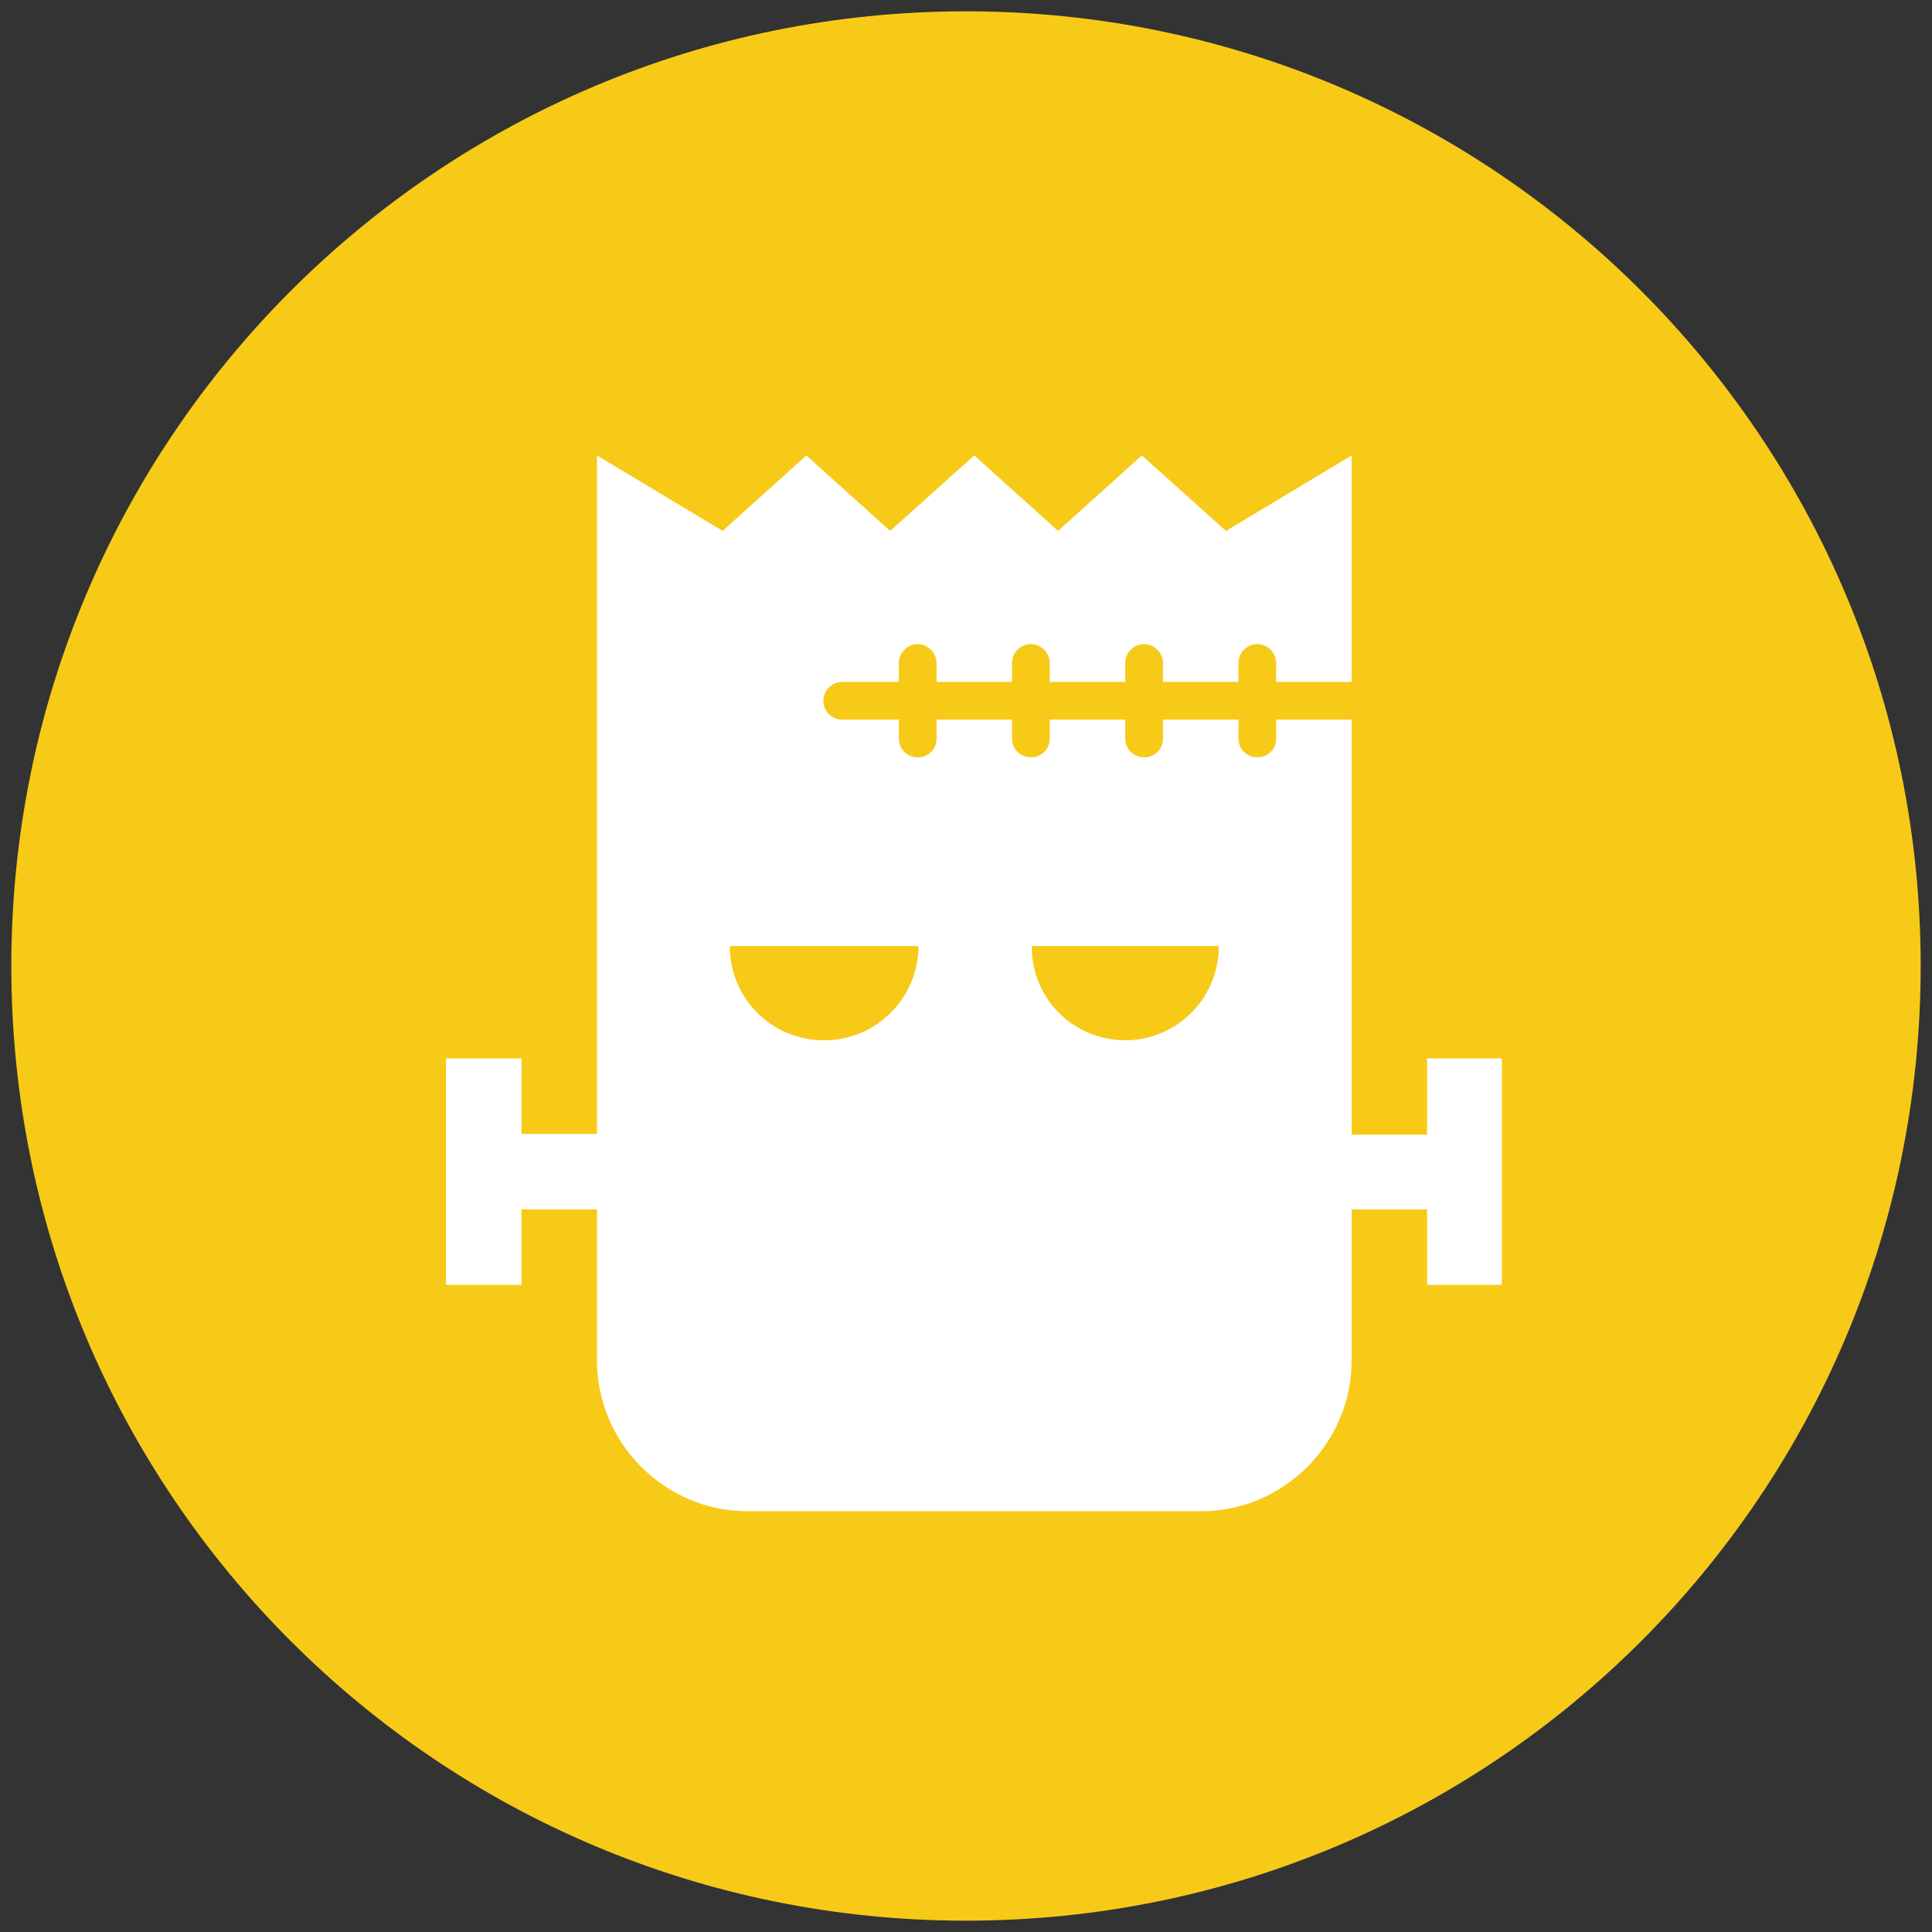 <svg xmlns="http://www.w3.org/2000/svg" width="512" height="512"><rect width="100%" height="100%" fill="#333333" stroke="none"/><path fill="#F7CA18" d="M509 256c0 139.8-113.2 253-253 253S3 395.8 3 256 116.2 3 256 3s253 113.2 253 253"/><path fill="#FFF" d="M378.2 280.7v20h-20v-110h-20v5c0 3-2.3 5-5 5-2.8 0-5-2.2-5-5v-5h-20v5c0 3-2.3 5-5 5-2.8 0-5-2.2-5-5v-5h-20v5c0 3-2.3 5-5 5-2.8 0-5-2.2-5-5v-5h-20v5c0 3-2.3 5-5 5-2.8 0-5-2.2-5-5v-5h-15c-2.8 0-5-2.2-5-5 0-2.7 2.3-5 5-5h15v-5c0-2.7 2.3-5 5-5 2.8 0 5 2.4 5 5v5h20v-5c0-2.7 2.2-5 5-5s5 2.4 5 5v5h20v-5c0-2.7 2.2-5 5-5s5 2.4 5 5v5h20v-5c0-2.7 2.2-5 5-5s5 2.4 5 5v5h20v-60l-33.3 20-22.3-20-22.2 20-22.2-20-22.3 20-22.2-20-22.2 20-33.3-20v179.8h-20v-20h-20v60h20v-20h20v40c0 22 18 40 40 40h120c22 0 40-18 40-40v-40h20v20H398v-60h-19.8v.2zm-159.8-5c-13.8 0-25-11-25-25h50c0 13.8-11.2 25-25 25m80 0c-14 0-25-11-25-25H323c0 13.8-11 25-25 25"/></svg>